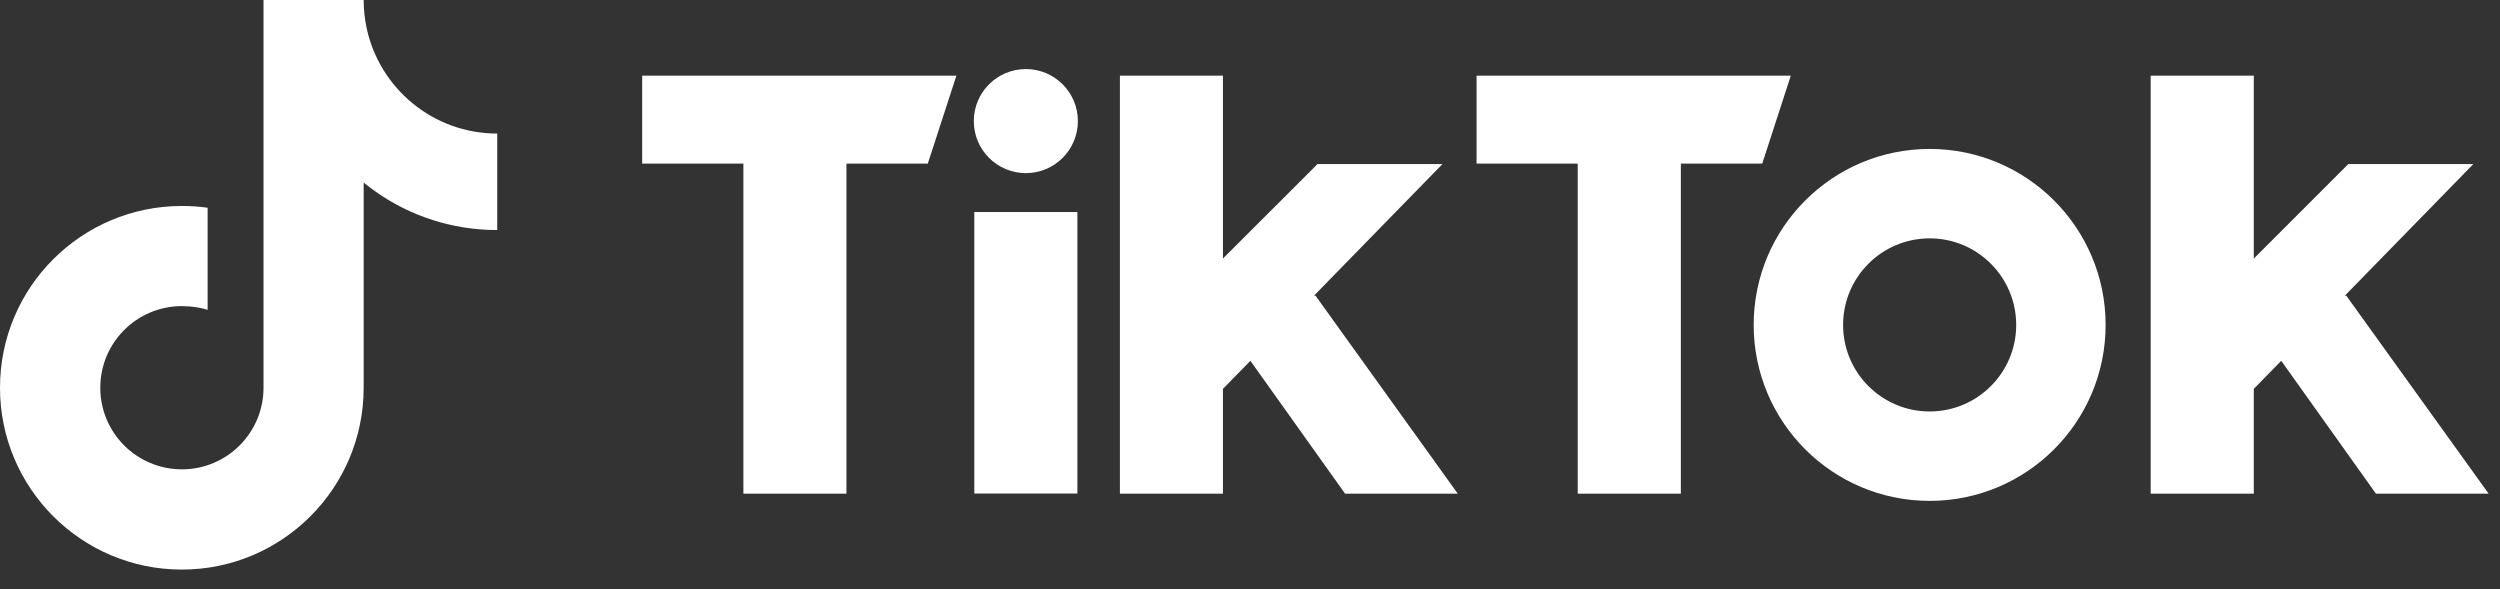 <svg width="123" height="29" viewBox="0 0 123 29" fill="none" xmlns="http://www.w3.org/2000/svg">
<rect x="0" y="0" width="123" height="29" fill="#333333" stroke="none"/>
<g clip-path="url(#clip0_3550_5855)">
<path fill-rule="evenodd" clip-rule="evenodd" d="M18.041 1.397C18.681 4.354 21.312 6.571 24.464 6.571V11.318C24.184 11.318 23.906 11.307 23.631 11.285C21.464 11.114 19.482 10.28 17.892 8.983V19.077C17.892 24.017 13.886 28.023 8.946 28.023C4.006 28.023 0 24.017 0 19.077C0 14.136 4.006 10.134 8.949 10.134C9.381 10.134 9.802 10.162 10.215 10.221V15.243C10.214 15.242 10.213 15.242 10.211 15.242C9.94 15.156 9.62 15.101 9.308 15.076C9.186 15.066 9.066 15.061 8.949 15.061C6.731 15.061 4.934 16.858 4.934 19.077C4.934 20.379 5.553 21.536 6.513 22.27C6.635 22.362 6.761 22.448 6.893 22.526C6.893 22.526 6.893 22.526 6.893 22.526C7.494 22.885 8.198 23.092 8.949 23.092C11.168 23.092 12.965 21.295 12.965 19.077V0H17.892C17.892 0.479 17.944 0.946 18.041 1.397Z" fill="white"/>
<path d="M53.032 5.958C53.032 7.372 51.886 8.518 50.472 8.518C49.058 8.518 47.911 7.372 47.911 5.958C47.911 4.544 49.058 3.398 50.472 3.398C51.886 3.398 53.032 4.544 53.032 5.958Z" fill="white"/>
<path d="M31.595 3.724H47.054L45.648 8.05H41.645V24.287H36.575V8.05H31.595V3.724Z" fill="white"/>
<path d="M72.648 3.724H88.107L86.702 8.05H82.698V24.287H77.624V8.05H72.648V3.724Z" fill="white"/>
<path d="M53.007 10.432H47.937V24.282H53.007V10.432Z" fill="white"/>
<path d="M64.729 14.555L64.657 14.538L70.97 8.071H64.822L60.169 12.721V3.724H55.099V24.287H60.169V19.132L61.519 17.752L66.177 24.287H71.722L64.729 14.555Z" fill="white"/>
<path d="M115.443 14.555L115.375 14.538L121.689 8.071H115.536L110.887 12.721V3.724H105.813V24.287H110.887V19.132L112.237 17.752L116.895 24.287H122.44L115.443 14.555Z" fill="white"/>
<path d="M94.939 7.328C90.158 7.328 86.281 11.205 86.281 15.986C86.281 20.767 90.158 24.643 94.939 24.643C99.719 24.643 103.596 20.767 103.596 15.986C103.596 11.205 99.719 7.328 94.939 7.328ZM94.939 20.244C92.586 20.244 90.68 18.338 90.68 15.986C90.68 13.634 92.586 11.727 94.939 11.727C97.291 11.727 99.197 13.634 99.197 15.986C99.197 18.338 97.291 20.244 94.939 20.244Z" fill="white"/>
</g>
<defs>
<clipPath id="clip0_3550_5855">
<rect width="123" height="28.787" fill="white"/>
</clipPath>
</defs>
</svg>
